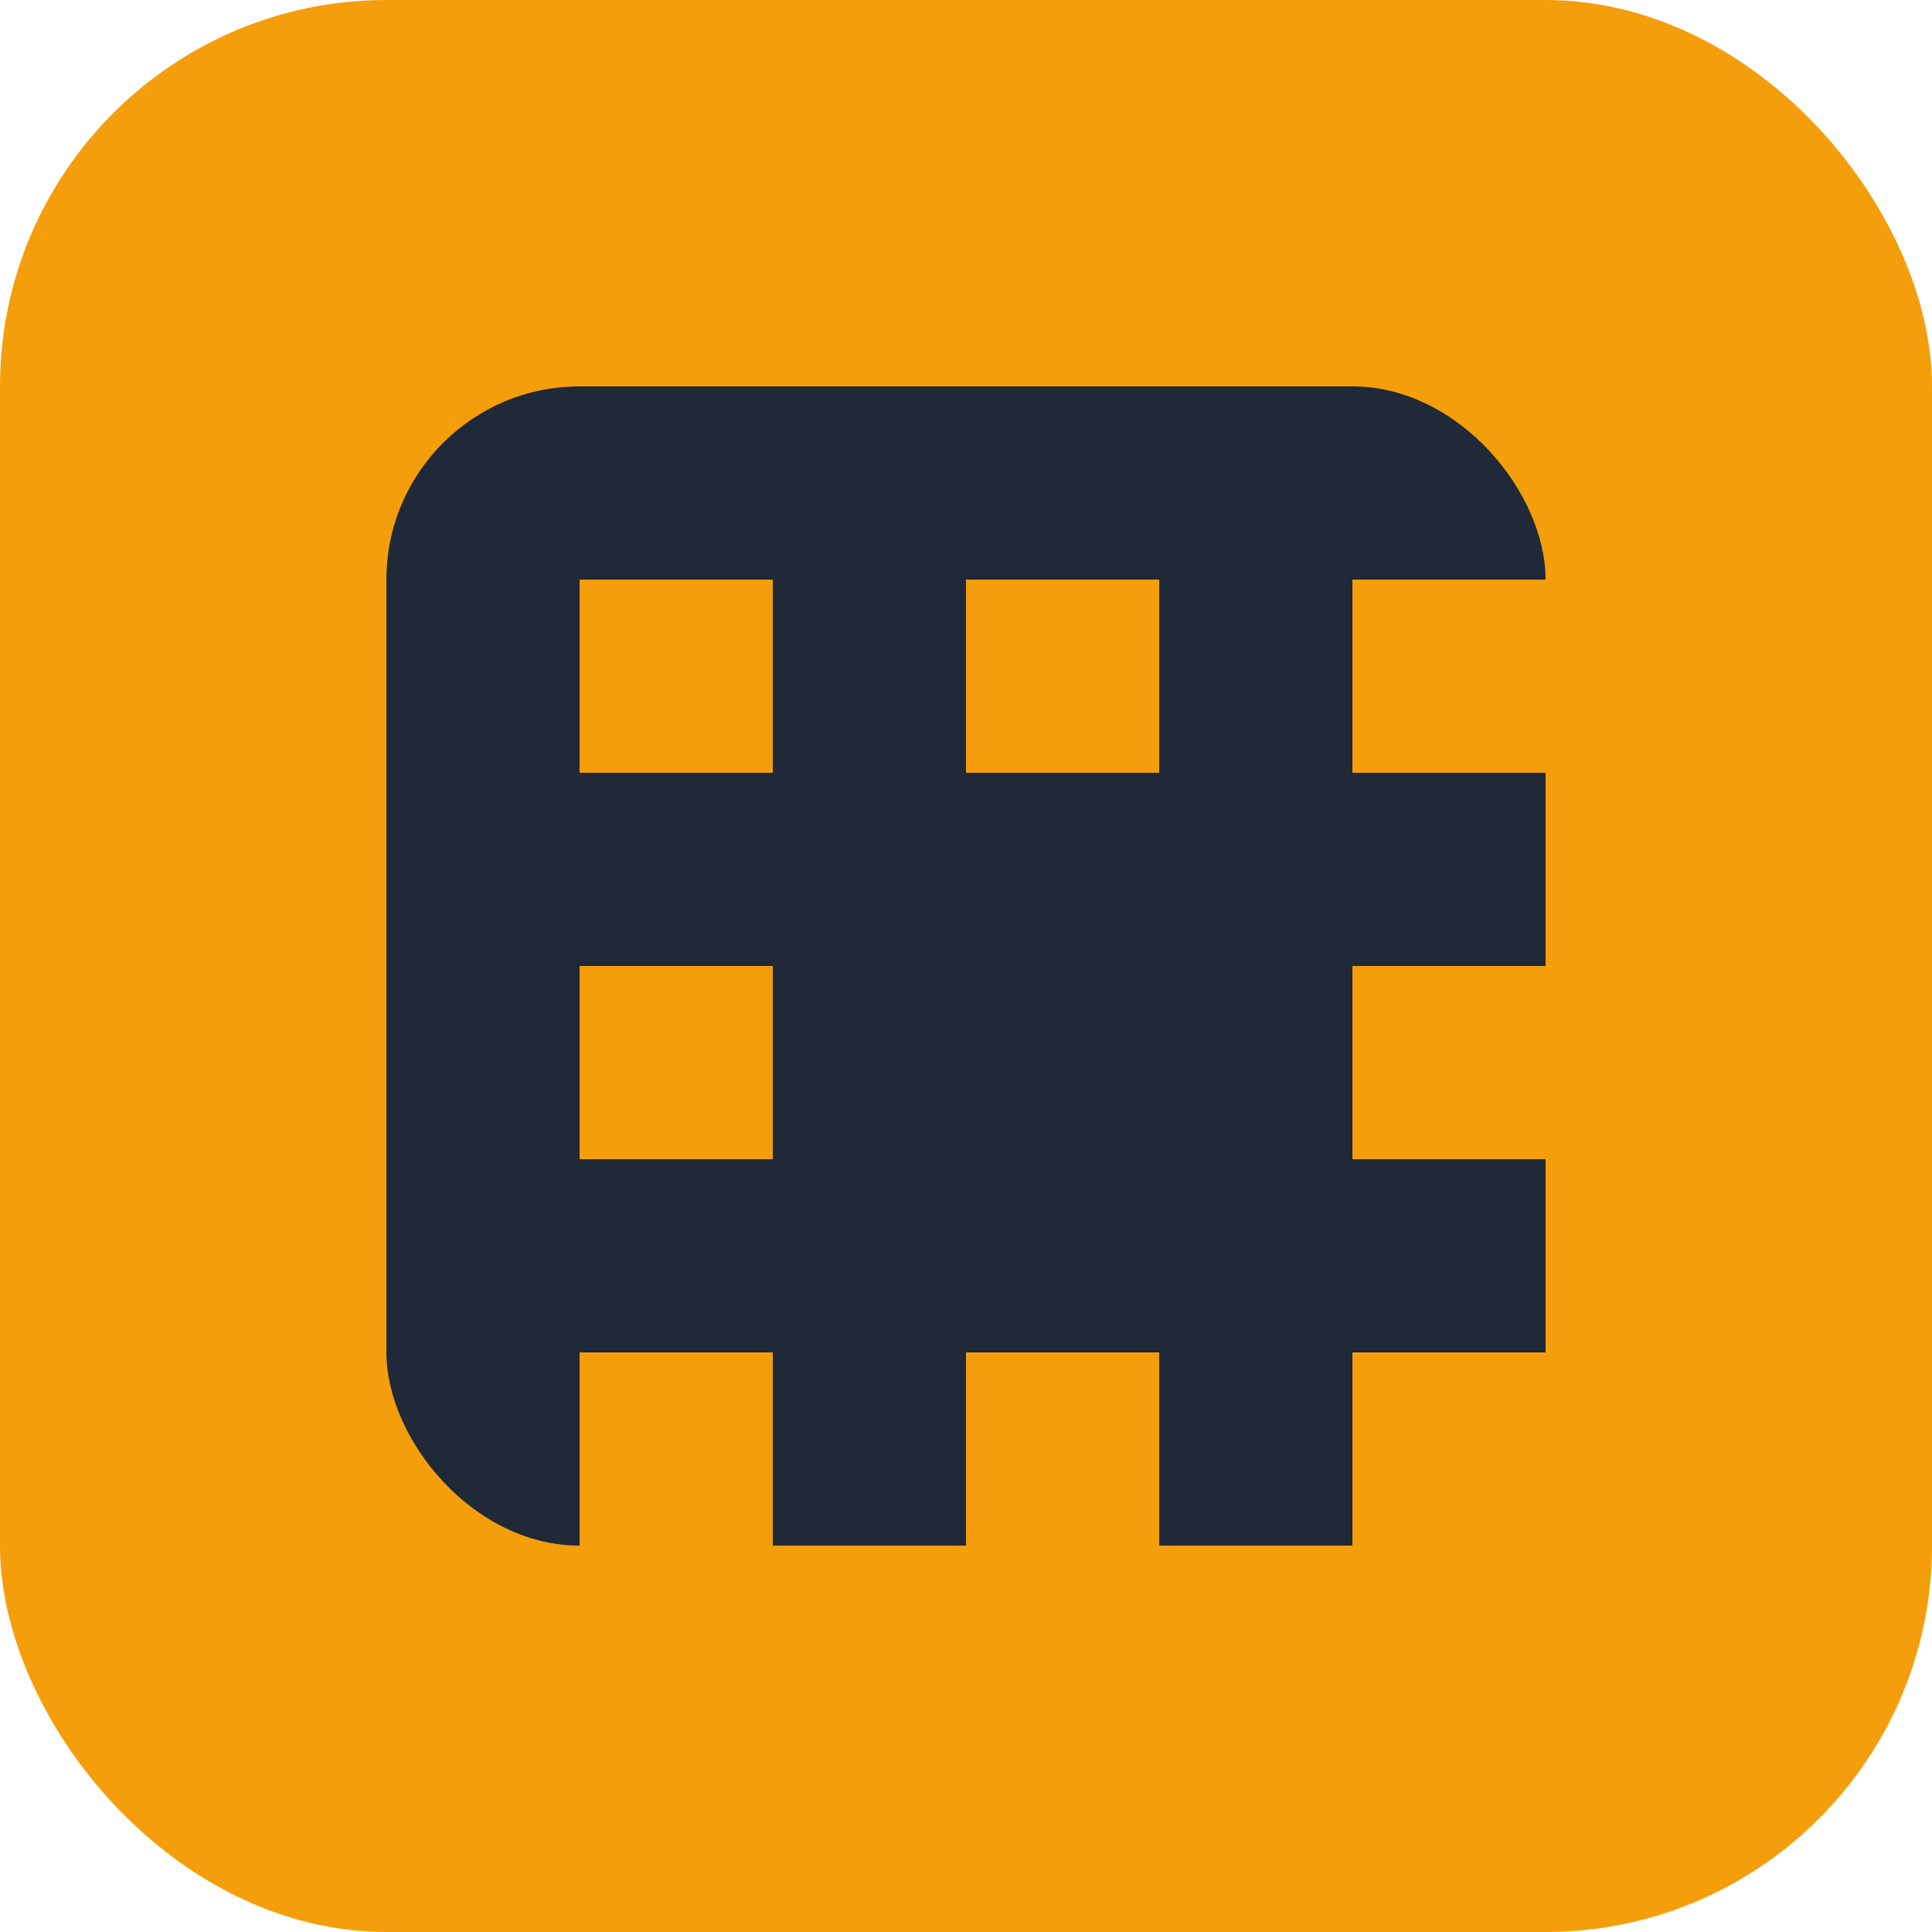 <svg width="40" height="40" viewBox="0 0 40 40" fill="none" xmlns="http://www.w3.org/2000/svg">
    <rect width="40" height="40" rx="8" fill="#F59E0B"/>
    <rect x="8" y="8" width="24" height="24" rx="4" fill="#1F2937"/>
    <rect x="12" y="12" width="4" height="4" fill="#F59E0B"/>
    <rect x="20" y="12" width="4" height="4" fill="#F59E0B"/>
    <rect x="28" y="12" width="4" height="4" fill="#F59E0B"/>
    <rect x="12" y="20" width="4" height="4" fill="#F59E0B"/>
    <rect x="28" y="20" width="4" height="4" fill="#F59E0B"/>
    <rect x="12" y="28" width="4" height="4" fill="#F59E0B"/>
    <rect x="20" y="28" width="4" height="4" fill="#F59E0B"/>
    <rect x="28" y="28" width="4" height="4" fill="#F59E0B"/>
</svg>
